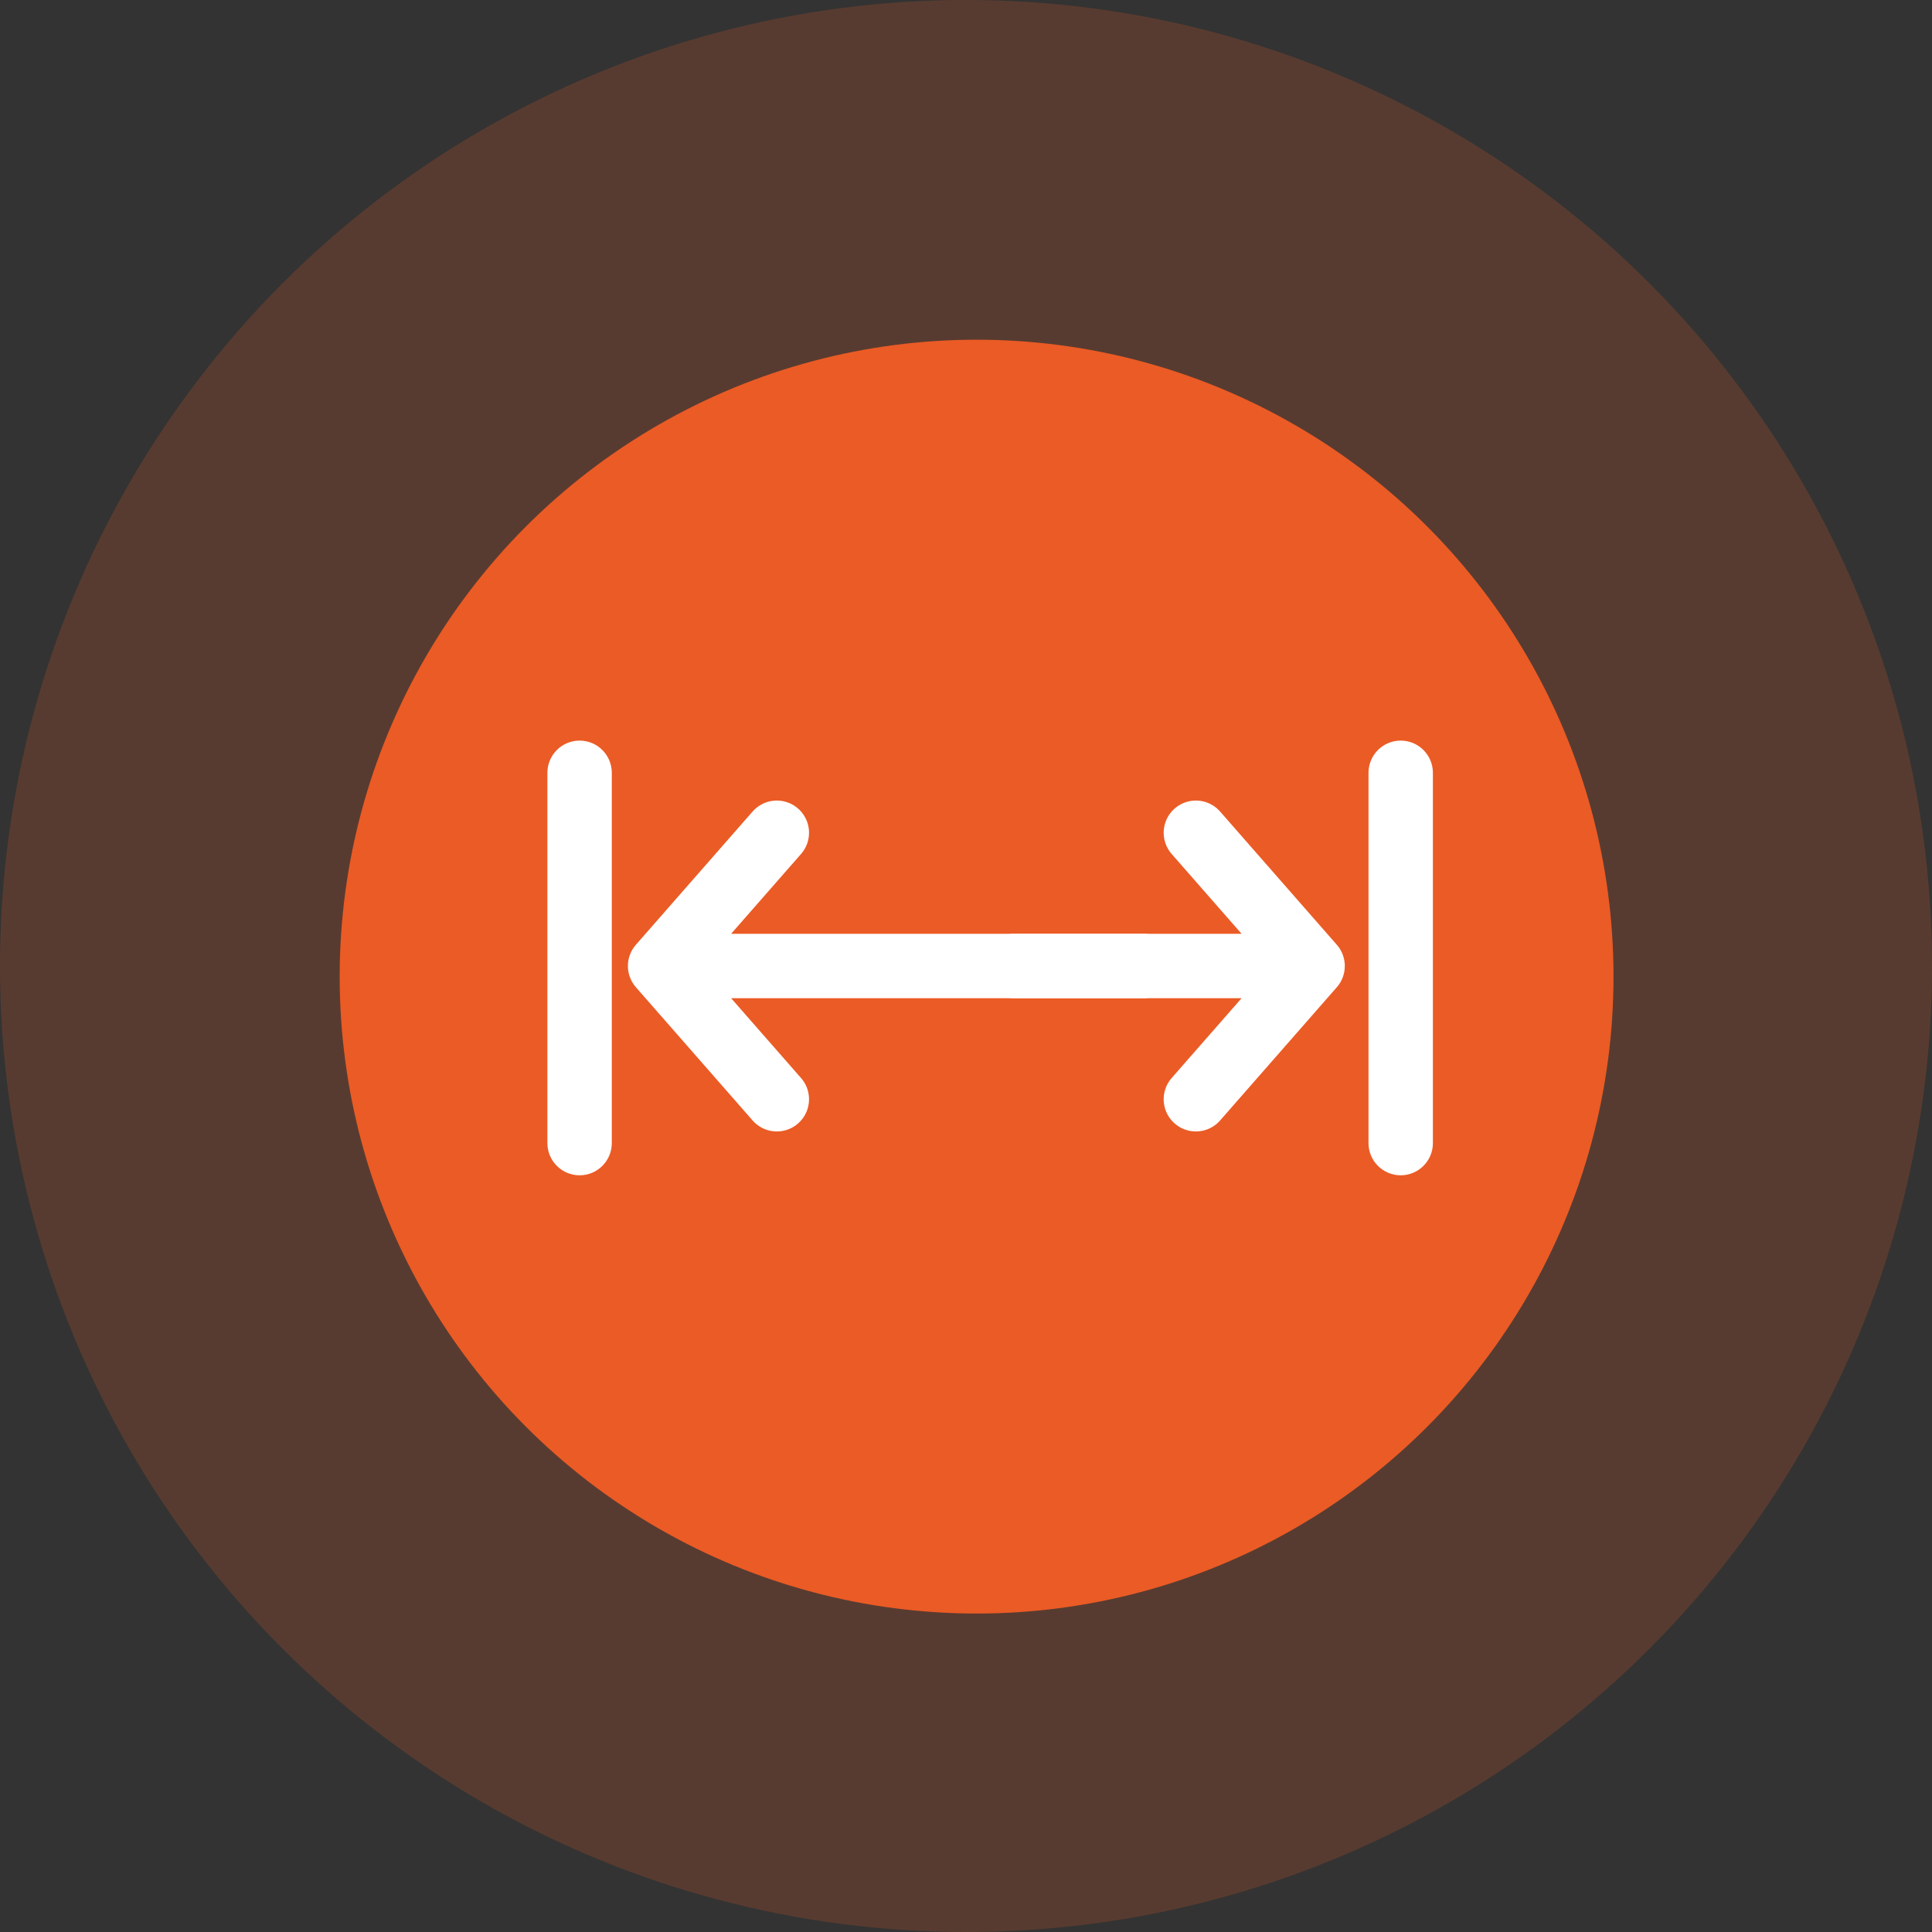 <svg width="60" height="60" viewBox="0 0 60 60" fill="none" xmlns="http://www.w3.org/2000/svg">
<rect x="0" y="0" width="60" height="60" fill="#333333" stroke="none"/>
<circle opacity="0.2" cx="30" cy="30" r="30" fill="#EB5B25"/>
<ellipse cx="19.78" cy="19.78" rx="19.78" ry="19.78" transform="translate(10.549 10.55)" fill="#EB5B25"/>
<path d="M0 3.625L4.138 0M4.138 0L8.276 3.625M4.138 0V9.264" transform="translate(40.764 25.862) rotate(90)" stroke="white" stroke-width="2" stroke-linecap="round" stroke-linejoin="round"/>
<path d="M0 3.625L4.138 0M4.138 0L8.276 3.625M4.138 0V15" transform="translate(20.5 25.862) scale(1 -1) rotate(-90)" stroke="white" stroke-width="2" stroke-linecap="round" stroke-linejoin="round"/>
<path d="M1 0C1 -0.552 0.552 -1 0 -1C-0.552 -1 -1 -0.552 -1 0H1ZM-1 11.5C-1 12.052 -0.552 12.5 0 12.5C0.552 12.5 1 12.052 1 11.5H-1ZM-1 0V11.5H1V0H-1Z" transform="translate(18 24)" fill="white"/>
<path d="M1 0C1 -0.552 0.552 -1 0 -1C-0.552 -1 -1 -0.552 -1 0H1ZM-1 11.5C-1 12.052 -0.552 12.5 0 12.5C0.552 12.5 1 12.052 1 11.5H-1ZM-1 0V11.5H1V0H-1Z" transform="translate(43.5 24)" fill="white"/>
</svg>
